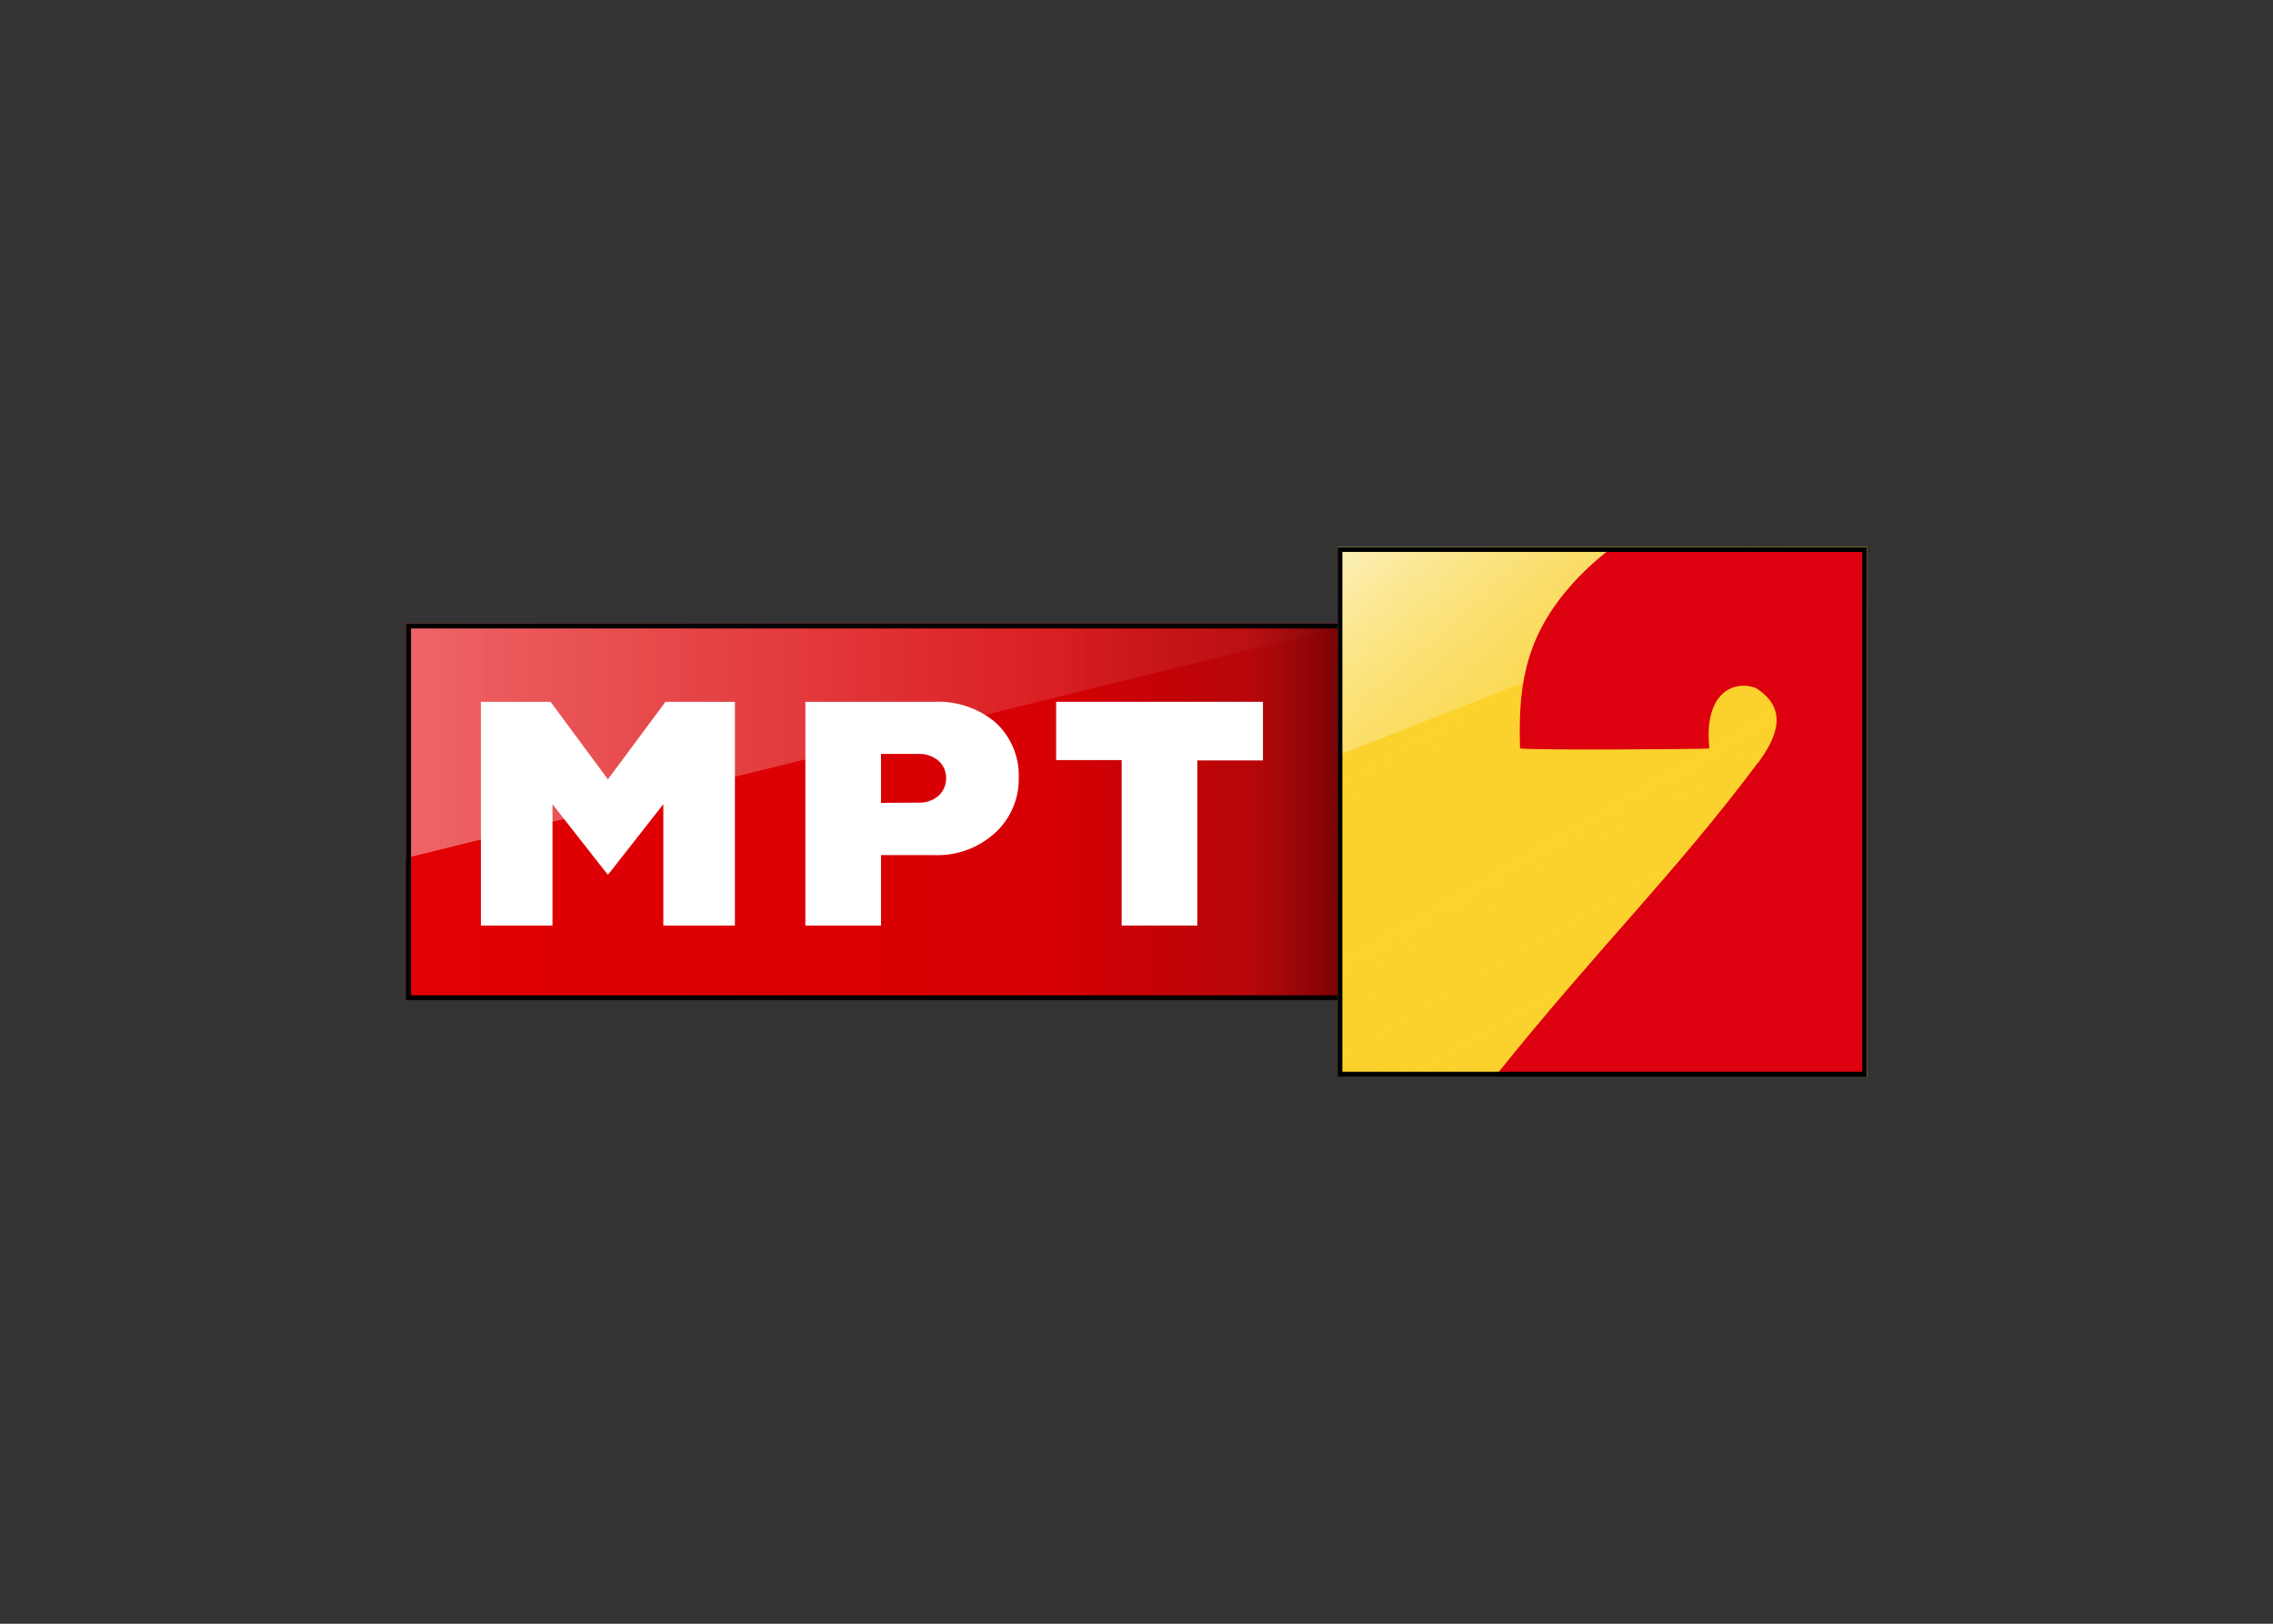 <svg clip-rule="evenodd" fill-rule="evenodd" stroke-linejoin="round" stroke-miterlimit="2" viewBox="0 0 560 400" xmlns="http://www.w3.org/2000/svg" xmlns:xlink="http://www.w3.org/1999/xlink"><rect x="0" y="0" width="560" height="400" fill="#333333" stroke="none"/><linearGradient id="a" gradientUnits="userSpaceOnUse" x1="1.25" x2="139.25" y1="29.67" y2="29.67"><stop offset="0" stop-color="#ec7074"/><stop offset="0" stop-color="#ec6e72"/><stop offset="0" stop-color="#ed696b"/><stop offset="0" stop-color="#ee6567"/><stop offset="1" stop-color="#e30104"/></linearGradient><linearGradient id="b" gradientUnits="userSpaceOnUse" x1="1.6" x2="138.9" y1="40" y2="40"><stop offset="0" stop-opacity="0"/><stop offset=".67" stop-color="#080708" stop-opacity=".05"/><stop offset=".89" stop-color="#231f20" stop-opacity=".22"/><stop offset="1" stop-opacity=".5"/></linearGradient><linearGradient id="c" gradientUnits="userSpaceOnUse" x1="136.75" x2="213.75" y1="16.67" y2="16.67"><stop offset="0" stop-color="#fcf1bd"/><stop offset="1" stop-color="#f7da73"/></linearGradient><linearGradient id="d" gradientTransform="matrix(-52.6 -91.1 91.1 -52.6 201.55 85.55)" gradientUnits="userSpaceOnUse" x1="0" x2="1" y1="0" y2="0"><stop offset="0" stop-color="#fbd22d"/><stop offset=".23" stop-color="#fbd22d" stop-opacity=".99"/><stop offset=".36" stop-color="#fbd22d" stop-opacity=".96"/><stop offset=".48" stop-color="#fbd22d" stop-opacity=".9"/><stop offset=".58" stop-color="#fbd22d" stop-opacity=".82"/><stop offset=".67" stop-color="#fbd22d" stop-opacity=".71"/><stop offset=".75" stop-color="#fbd22d" stop-opacity=".58"/><stop offset=".83" stop-color="#fbd22d" stop-opacity=".43"/><stop offset=".91" stop-color="#fbd22d" stop-opacity=".25"/><stop offset=".98" stop-color="#fbd22d" stop-opacity=".06"/><stop offset="1" stop-color="#fbd22d" stop-opacity="0"/></linearGradient><g transform="matrix(1.694 0 0 1.694 97.882 132.235)"><g><path d="m1.25 12.63h138v54.75h-138z" fill="#e20004"/><path d="m1.25 12.63v34.09l138-34.09z" fill="url(#a)" fill-rule="nonzero"/><path d="m1.6 12.98h137.3v54.05h-137.3z" fill="url(#b)"/><g fill-rule="nonzero"><path d="m138.55 13.33v53.35h-136.55v-53.35h136.6m.7-.7h-138.05v54.75h138v-54.75z"/><path d="m39 24h10.1v32.53h-10.41v-17.64l-7.63 9.73-.43.52-.43-.52-7.63-9.73v17.64h-10.41v-32.53h10.13l8.34 11.27z" fill="#fff"/><path d="m78 24c3.271-.181 6.492.892 9 3 2.254 2.059 3.492 5.009 3.38 8.06.062 3.007-1.17 5.9-3.38 7.94-2.439 2.254-5.682 3.439-9 3.29h-7.65v10.24h-11v-32.53zm-2.28 14.66c1.091.067 2.167-.292 3-1 .717-.655 1.118-1.589 1.1-2.56.013-.959-.388-1.878-1.1-2.52-.833-.708-1.909-1.067-3-1h-5.37v7.12z" fill="#fff"/><path d="m125.9 24v8.52h-9.55v24.01h-11v-24.06h-9.53v-8.47z" fill="#fff"/></g></g><g><path d="m136.75 1.5h77v77h-77z" fill="#fbd22d"/><path d="m136.75 1.5v30.33l77-30.33z" fill="url(#c)" fill-rule="nonzero"/><path d="m136.75 1.5h77v77h-77z" fill="url(#d)"/><g fill-rule="nonzero"><path d="m197.91 32.87c2.91-3.94 4.34-7.93-.32-10.88-3.49-1.26-7.61 1-6.76 8.79-.15.11-25.46.28-27.54 0-.24-8.15.37-15.57 7.07-23.32 1.836-2.133 3.899-4.061 6.15-5.75h37v76.4l-53.62.08c14.58-18.19 26-29.29 38-45.34z" fill="#dd000f"/><path d="m213.05 2.2v75.6h-75.6v-75.6zm.7-.7h-77v77h77z"/></g></g></g></svg>
